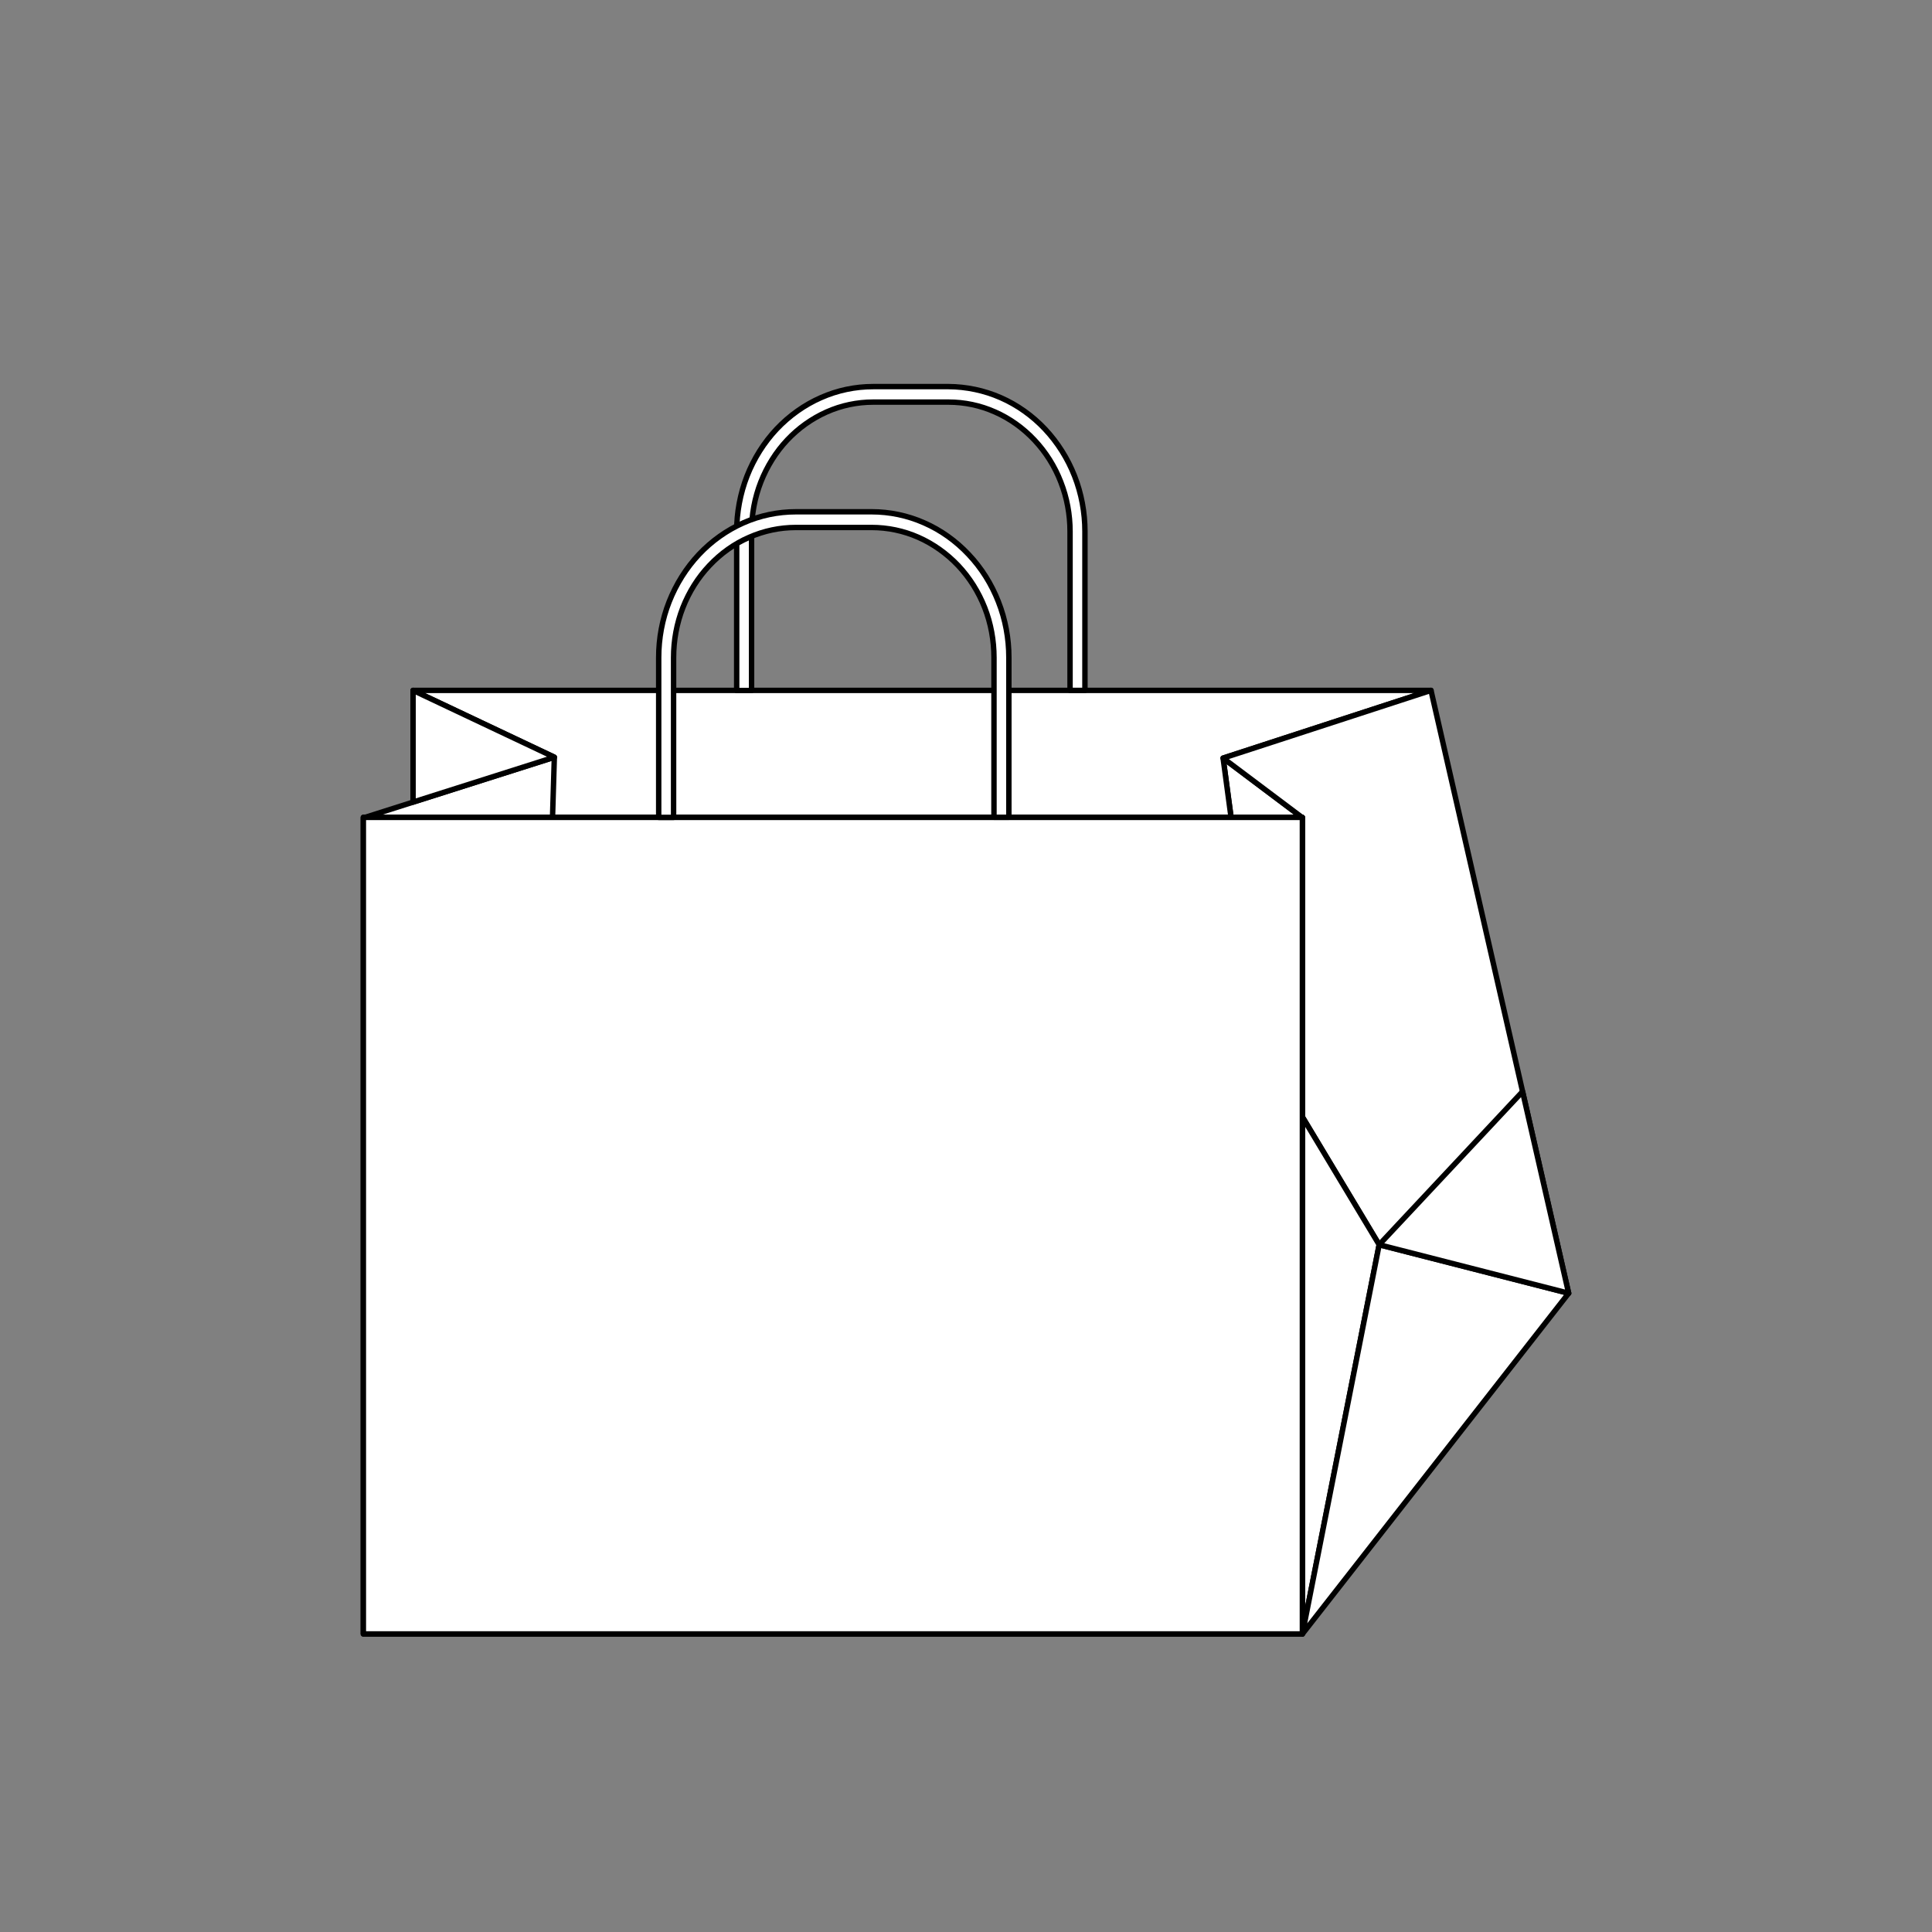 <?xml version="1.0" encoding="utf-8"?>
<!-- Generator: Adobe Illustrator 25.4.1, SVG Export Plug-In . SVG Version: 6.00 Build 0)  -->
<svg version="1.1" id="Layer_1" xmlns="http://www.w3.org/2000/svg" xmlns:xlink="http://www.w3.org/1999/xlink" x="0px" y="0px"
	 viewBox="0 0 1920 1920" style="enable-background:new 0 0 1920 1920;" xml:space="preserve">
<rect x="0" y="0" width="1920" height="1920" fill="#808080" stroke="none"/>
<style type="text/css">
	.st0{fill:#FFFFFF;stroke:#000000;stroke-width:5.383;stroke-linecap:round;stroke-linejoin:round;stroke-miterlimit:10;}
	.st1{fill:url(#SVGID_1_);}
	.st2{fill:url(#SVGID_00000113320840292867766610000002441714957455716010_);}
	.st3{fill:url(#SVGID_00000181052852971152939740000004194241000518082451_);}
	.st4{fill:url(#SVGID_00000142146486668093448580000001070435844445700506_);}
	.st5{fill:url(#SVGID_00000098222021378718043940000010573220271896544906_);}
	.st6{fill:url(#SVGID_00000003085250991920062450000000755317523501184134_);}
	.st7{fill:url(#SVGID_00000104701303841656514580000011888648166401059217_);}
	.st8{fill:#F6F7F7;}
	.st9{fill:none;stroke:#000000;stroke-width:1.417;stroke-miterlimit:10;stroke-dasharray:12,12;}
	.st10{fill:url(#SVGID_00000030457852864953557210000003847833279793769403_);}
	.st11{fill:url(#SVGID_00000129906944625551559260000002266437767094484113_);}
	.st12{fill:url(#SVGID_00000169554667698544863810000012476366547227893651_);}
	.st13{fill:url(#SVGID_00000031894914704287179870000005095756540724524956_);}
	.st14{fill:url(#SVGID_00000131327076389473060420000013697687187317173908_);}
	.st15{fill:url(#SVGID_00000088119403937555815700000002031519907546856594_);}
	.st16{fill:url(#SVGID_00000109743830645235819840000012480262806956240816_);}
	.st17{fill:url(#SVGID_00000163049633272328579520000015092600974648636561_);}
	.st18{fill:url(#SVGID_00000034775104974488008620000010906670931175840900_);}
	.st19{fill:url(#SVGID_00000023988489555377661150000014377149049002574243_);}
	.st20{fill:url(#SVGID_00000133504519246391284840000008415488437992879547_);}
	.st21{fill:url(#SVGID_00000000193180354149642830000012085477429449585036_);}
	.st22{fill:#FFFFFF;}
</style>
<g>
	<polygon class="st0" points="1215.5,753.4 1294.3,812.6 1223.5,812.6 	"/>
	<polygon class="st0" points="550.9,752.5 361.9,812.6 553.6,812.6 	"/>
	<polyline class="st0" points="410.5,686.1 1422.1,686.1 1215.5,753.4 1223.4,812.3 549.1,812.3 550.9,752.5 410.5,686.1 	"/>
	<polygon class="st0" points="1294.3,812.6 1294.3,1110 1370.6,1237 1558.9,1285.2 1422.1,686.1 1215.5,753.4 	"/>
	<polygon class="st0" points="1370.6,1237 1294.3,1623.8 1294.3,1110 	"/>
	<polygon class="st0" points="1294.3,1623.8 1558.9,1285.2 1370.6,1237 	"/>
	<polygon class="st0" points="410.5,686.1 550.9,752.5 410.5,797.1 	"/>
	<rect x="361.1" y="812.3" class="st0" width="933.2" height="811.5"/>
	<rect x="361.1" y="812.3" class="st0" width="933.2" height="811.5"/>
	<polygon class="st0" points="1370.6,1237 1513.1,1084.8 1558.9,1285.2 	"/>
	<path class="st0" d="M867.7,384.2L867.7,384.2c-17.8,0-35.5,3.7-51.9,11c-16.4,7.2-31.4,17.9-44,31.2
		c-12.5,13.3-22.6,29.3-29.4,46.7c-6.8,17.4-10.3,36.3-10.3,55.1c0,0,0,0,0,0v158h3.7h3.7h3.7h3.7V528.2v0c0-16.8,3.1-33.6,9.2-49.2
		c6.1-15.5,15-29.8,26.2-41.7c11.2-11.9,24.6-21.4,39.2-27.9c14.6-6.5,30.4-9.8,46.3-9.8h0h74.7h0c15.9,0,31.7,3.3,46.3,9.8
		c14.6,6.4,28,16,39.2,27.9c11.2,11.9,20.2,26.1,26.2,41.7c6.1,15.5,9.2,32.3,9.2,49.2v0v157.9h3.7h3.7h3.7h3.7V528.2v0
		c0-18.8-3.5-37.7-10.3-55.1c-6.8-17.4-16.9-33.4-29.4-46.7c-12.5-13.3-27.6-24-44-31.2c-16.4-7.2-34.2-10.9-51.9-11c0,0,0,0,0,0
		H867.7z"/>
	<path class="st0" d="M791,508.6C791,508.6,791,508.6,791,508.6c-17.9,0-35.7,3.7-52.2,11c-16.5,7.3-31.6,18-44.2,31.4
		c-12.6,13.4-22.7,29.5-29.6,47c-6.9,17.5-10.4,36.5-10.4,55.4c0,0,0,0,0,0v158.9h3.7h3.7h3.7h3.7V653.4v0c0-16.9,3.1-33.8,9.2-49.5
		c6.1-15.6,15.1-30,26.4-41.9c11.3-12,24.7-21.6,39.5-28c14.7-6.5,30.6-9.8,46.5-9.8h0h75.2h0c15.9,0,31.8,3.3,46.5,9.8
		c14.7,6.5,28.2,16.1,39.5,28c11.3,12,20.3,26.3,26.4,41.9c6.1,15.6,9.2,32.5,9.2,49.5v0v158.8h3.7h3.7h3.7h3.7V653.4v0
		c0-18.9-3.5-37.9-10.4-55.4c-6.8-17.5-16.9-33.6-29.6-47c-12.6-13.4-27.7-24.2-44.2-31.4c-16.5-7.3-34.3-11-52.2-11c0,0,0,0,0,0
		H791z"/>
</g>
</svg>
